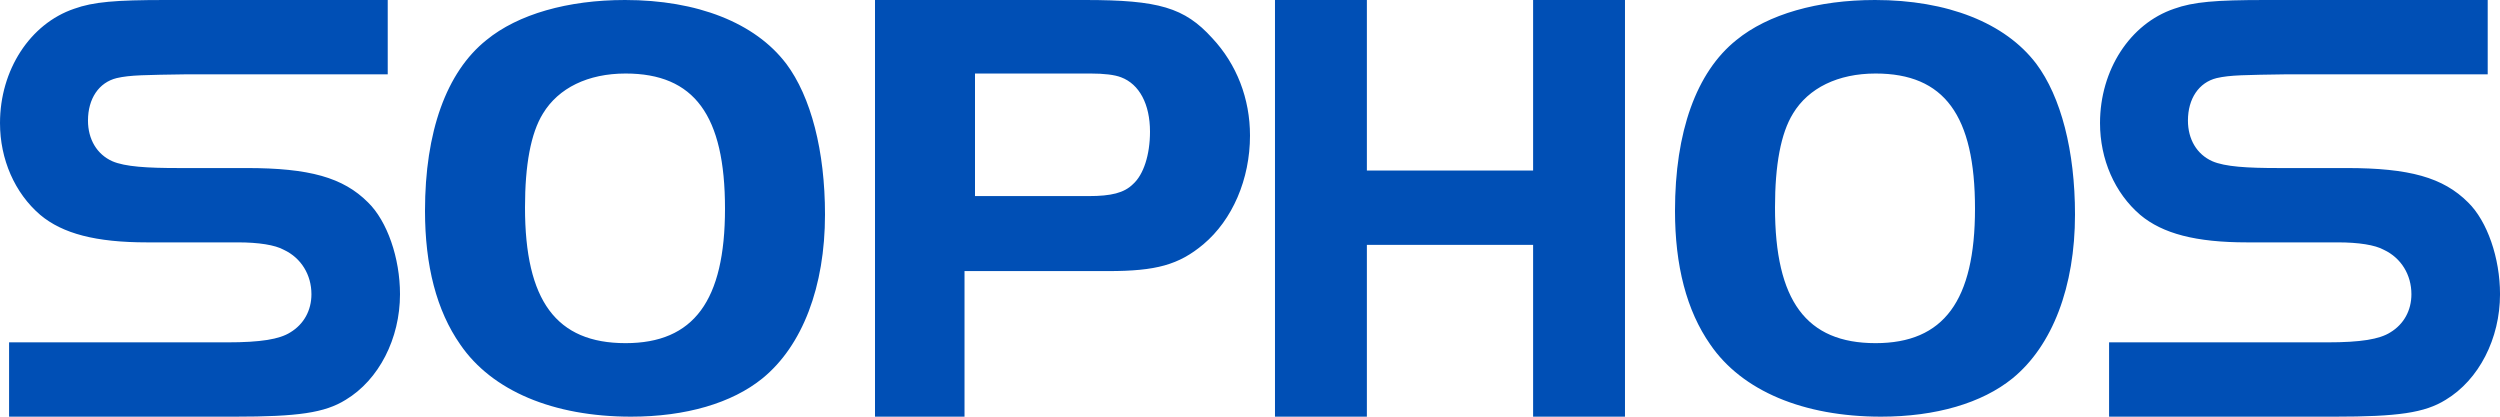 <svg xmlns:xlink="http://www.w3.org/1999/xlink" xmlns="http://www.w3.org/2000/svg" width="120" height="20" viewBox="0 0 120 20">
                <g fill="#004FB5" fill-rule="evenodd">
                    <path d="M101.236 16.433h10.465c1.626 0 2.516-.15 3.037-.48.644-.39 1.01-1.05 1.01-1.83 0-.93-.489-1.738-1.317-2.129-.431-.24-1.227-.36-2.21-.36h-4.367c-2.453 0-4.048-.42-5.121-1.318-1.227-1.05-1.932-2.669-1.932-4.41 0-2.547 1.44-4.766 3.556-5.485C105.28.089 106.35 0 108.744 0h10.666v3.568h-9.685c-1.933.031-2.679.031-3.324.18-.858.21-1.38.99-1.38 2.039 0 .9.428 1.62 1.166 1.95.613.269 1.698.329 3.172.329h3.28c3.008 0 4.632.45 5.83 1.65.919.898 1.532 2.668 1.532 4.406 0 2.13-1.013 4.11-2.608 5.069-1.011.628-2.3.809-5.337.809h-10.82v-3.567ZM86.063 5.453c-.585.947-.863 2.467-.863 4.505 0 4.475 1.499 6.513 4.828 6.513 3.274 0 4.772-2.038 4.772-6.456 0-4.477-1.47-6.486-4.772-6.486-1.802 0-3.218.69-3.966 1.924Zm11.67-2.404c1.198 1.597 1.867 4.198 1.867 7.248 0 3.46-1.08 6.3-3.004 7.868C95.136 19.347 92.92 20 90.292 20c-3.734 0-6.68-1.243-8.198-3.463-1.138-1.626-1.694-3.785-1.694-6.418 0-3.786 1.021-6.657 2.947-8.197C84.865.68 87.259 0 90 0c3.472 0 6.244 1.095 7.733 3.05ZM77.999 20h-4.41v-8.246H65.61V20h-4.411V0h4.411v8.185h7.979V0h4.41zM52.26 9.412c1.074 0 1.696-.151 2.121-.571.509-.451.819-1.41.819-2.52 0-1.32-.51-2.28-1.385-2.61-.312-.122-.82-.182-1.471-.182H46.8v5.882h5.46ZM46.296 20H42V0h10.076c3.538 0 4.779.359 6.11 1.828C59.366 3.088 60 4.738 60 6.506c0 2.099-.845 4.048-2.238 5.22-1.178.987-2.27 1.286-4.568 1.286h-6.897V20ZM26.06 5.453c-.584.947-.86 2.467-.86 4.505 0 4.475 1.498 6.513 4.828 6.513 3.273 0 4.772-2.038 4.772-6.456 0-4.477-1.47-6.486-4.772-6.486-1.803 0-3.22.69-3.968 1.924Zm11.673-2.404C38.93 4.646 39.6 7.247 39.6 10.297c0 3.46-1.079 6.3-3.006 7.868C35.137 19.347 32.92 20 30.292 20c-3.735 0-6.682-1.243-8.199-3.463-1.138-1.626-1.693-3.785-1.693-6.418 0-3.786 1.022-6.657 2.949-8.197C24.864.68 27.258 0 30 0c3.471 0 6.245 1.095 7.732 3.05ZM.435 16.433h10.466c1.624 0 2.515-.15 3.036-.48.645-.39 1.012-1.05 1.012-1.83 0-.93-.49-1.738-1.319-2.129-.43-.24-1.226-.36-2.208-.36H7.056c-2.454 0-4.05-.42-5.123-1.318C.707 9.266 0 7.647 0 5.906 0 3.36 1.443 1.14 3.559.421 4.479.089 5.55 0 7.945 0h10.666v3.568H8.925c-1.932.031-2.68.031-3.322.18-.86.21-1.38.99-1.38 2.039 0 .9.43 1.62 1.164 1.95.614.269 1.7.329 3.171.329h3.28c3.007 0 4.632.45 5.828 1.65.92.898 1.534 2.668 1.534 4.406 0 2.13-1.012 4.11-2.607 5.069-1.011.628-2.299.809-5.335.809H.436v-3.567Z" fill="#004FB5"></path>
                </g>
            </svg>